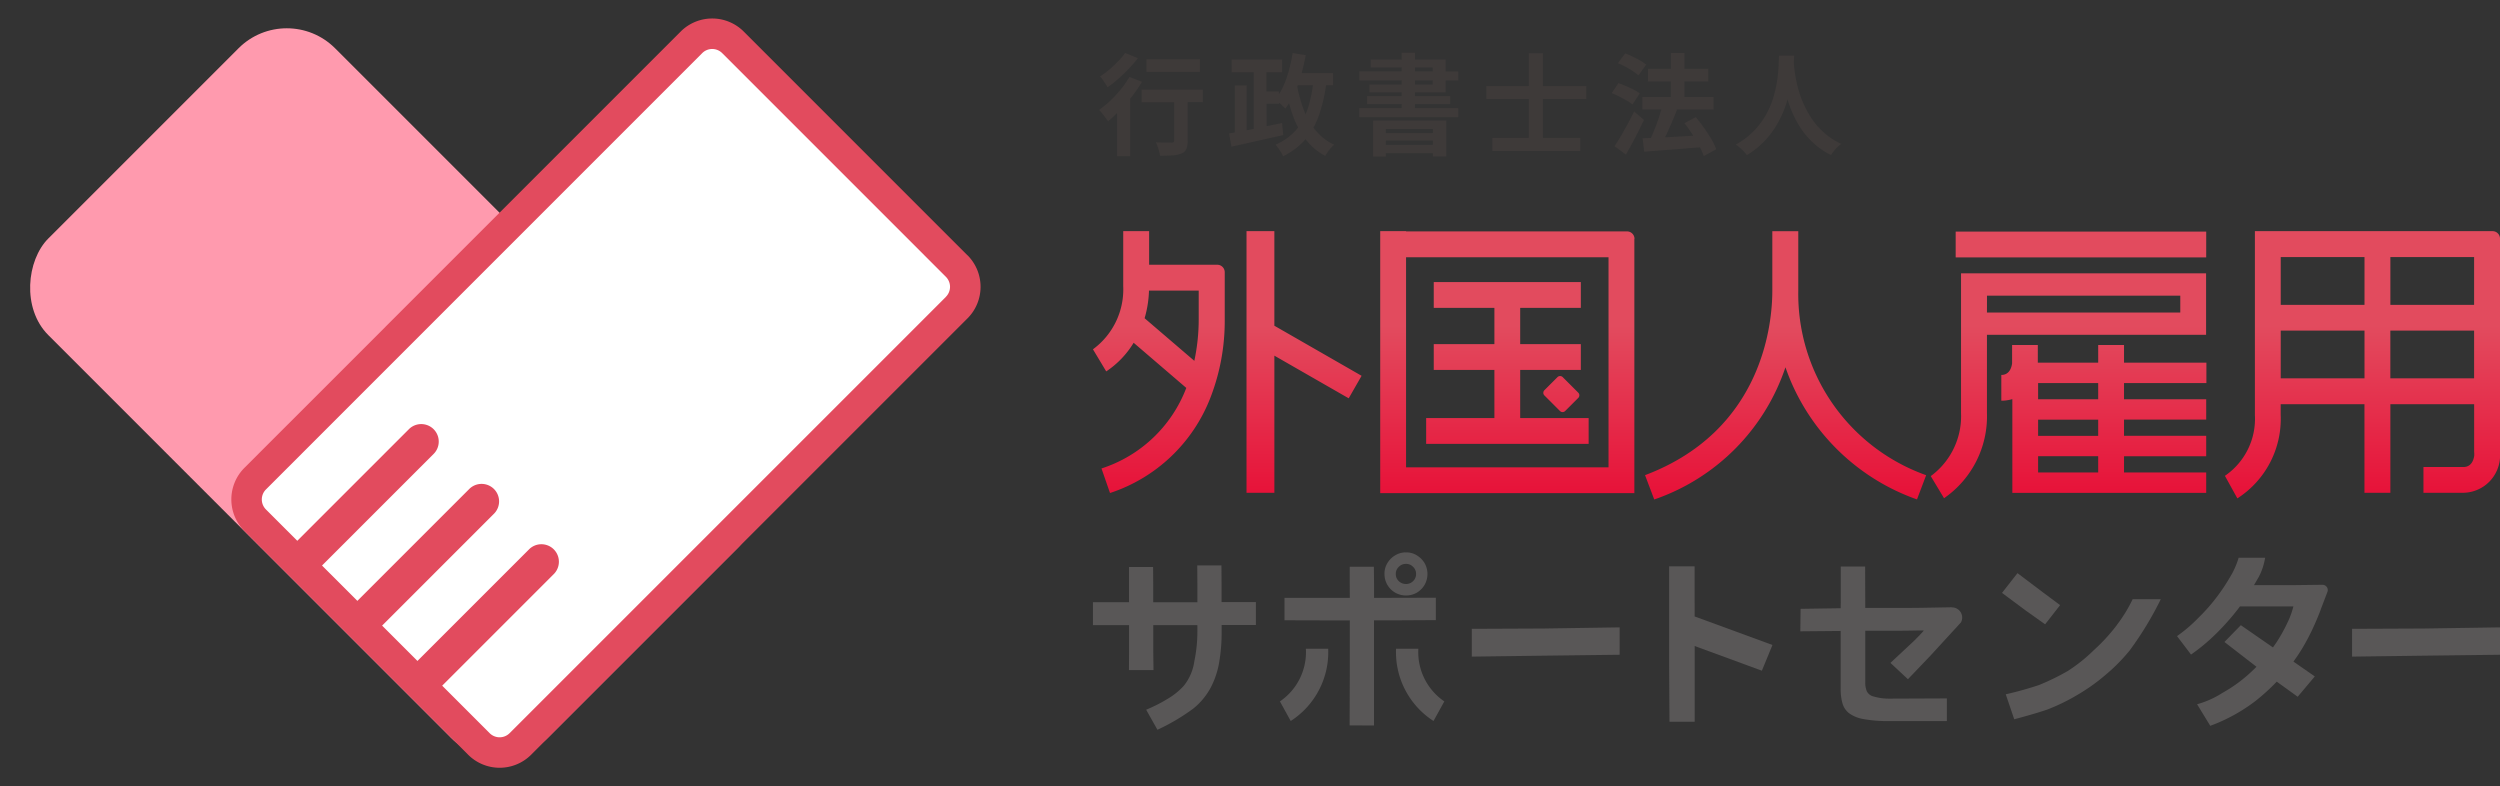 <svg xmlns="http://www.w3.org/2000/svg" xmlns:xlink="http://www.w3.org/1999/xlink" width="267.953" height="84.267" viewBox="0 0 267.953 84.267">
  <rect x="0" y="0" width="267.953" height="84.267" fill="#333333" stroke="none"/>
  <defs>
    <linearGradient id="linear-gradient" x1="0.5" y1="1" x2="0.5" gradientUnits="objectBoundingBox">
      <stop offset="0" stop-color="#e9002d"/>
      <stop offset="0.7" stop-color="#e24b5e"/>
    </linearGradient>
  </defs>
  <g id="レイヤー_1" data-name="レイヤー 1" transform="translate(3.044 3.04)">
    <g id="グループ_3692" data-name="グループ 3692" transform="translate(-3.044 -3.04)">
      <rect id="長方形_2796" data-name="長方形 2796" width="75.699" height="43.472" rx="7.32" transform="translate(30.74 0) rotate(45)" fill="#ff9aae"/>
      <path id="パス_3535" data-name="パス 3535" d="M64.55,79.538a3.126,3.126,0,0,1-2.227-.921L38.351,54.644a3.153,3.153,0,0,1,0-4.454L85.108,3.421a3.153,3.153,0,0,1,4.454,0l23.973,23.973a3.153,3.153,0,0,1,0,4.454L66.771,78.61a3.126,3.126,0,0,1-2.227.921Z" transform="translate(-10.999 1.118)" fill="#fff"/>
      <g id="グループ_3690" data-name="グループ 3690" transform="translate(117.802 5.649)">
        <rect id="長方形_2797" data-name="長方形 2797" width="5.734" height="1.352" transform="translate(5.074 0.705)" fill="#3e3a39"/>
        <path id="パス_3536" data-name="パス 3536" d="M184.34,13.025h3.481v4.1a.214.214,0,0,1-.059.17.354.354,0,0,1-.222.052h-.993c-.229-.007-.457-.013-.679-.026a5.8,5.8,0,0,1,.438,1.437q.784,0,1.352-.039a3.146,3.146,0,0,0,.953-.2.922.922,0,0,0,.522-.49,2.294,2.294,0,0,0,.137-.875v-4.14h1.62V11.68h-6.55v1.339Z" transform="translate(-179.775 -7.716)" fill="#3e3a39"/>
        <path id="パス_3537" data-name="パス 3537" d="M181.941,10.106,180.6,9.59a10.408,10.408,0,0,1-.914,1.319,13.372,13.372,0,0,1-1.13,1.221,10.214,10.214,0,0,1-1.208.993,2.532,2.532,0,0,1,.333.379c.124.157.242.313.359.464a3.962,3.962,0,0,1,.268.379,12.882,12.882,0,0,0,.966-.882v4.617h1.411V11.9l.2-.235a15.341,15.341,0,0,0,1.064-1.554Z" transform="translate(-177.35 -6.991)" fill="#3e3a39"/>
        <path id="パス_3538" data-name="パス 3538" d="M178.095,8.954c.091.144.17.274.222.379a12.212,12.212,0,0,0,1.149-.908c.392-.346.771-.705,1.13-1.091a14.715,14.715,0,0,0,.973-1.123L180.2,5.65a6.735,6.735,0,0,1-.731.875c-.3.307-.614.607-.953.9a8.5,8.5,0,0,1-1,.738,3.04,3.04,0,0,1,.274.353c.1.144.2.287.287.431Z" transform="translate(-177.409 -5.624)" fill="#3e3a39"/>
        <path id="パス_3539" data-name="パス 3539" d="M207.946,13.957c-.078-.1-.15-.2-.222-.294a8.784,8.784,0,0,0,.62-1.4,17.4,17.4,0,0,0,.731-3.141h.751V7.818h-3.37a18.356,18.356,0,0,0,.438-1.926l-1.4-.222a17.947,17.947,0,0,1-.411,1.907,11.366,11.366,0,0,1-.62,1.724,5.647,5.647,0,0,1-.438.784v-.3H202.69V7.727h1.672V6.362h-5.407V7.727h2.364V13.8c-.255.052-.5.1-.751.144V9.138H199.3v5.041c-.216.039-.431.078-.62.1l.261,1.424,1.672-.372c.614-.137,1.254-.281,1.913-.431s1.313-.294,1.966-.438l-.131-1.293c-.542.111-1.1.229-1.659.34V11.1h1.339v-.111c.124.1.248.215.359.32a3.1,3.1,0,0,1,.3.32c.144-.183.281-.385.411-.588.118.438.248.869.392,1.273a9.77,9.77,0,0,0,.575,1.326c-.078.1-.157.209-.242.307a6.219,6.219,0,0,1-2.168,1.541c.085.1.183.229.294.379s.209.307.307.464a2.549,2.549,0,0,1,.2.4,7.683,7.683,0,0,0,2.41-1.828,6.354,6.354,0,0,0,2.109,1.783c.078-.124.17-.261.274-.418a4.425,4.425,0,0,1,.346-.438,4.132,4.132,0,0,1,.34-.34,5.494,5.494,0,0,1-1.985-1.535Zm-1.293-2.292a15.673,15.673,0,0,1-.666-2.41l.059-.137h1.62a13.891,13.891,0,0,1-.568,2.56c-.065.189-.137.366-.209.549C206.8,12.044,206.725,11.854,206.653,11.665Z" transform="translate(-184.751 -5.631)" fill="#3e3a39"/>
        <path id="パス_3540" data-name="パス 3540" d="M229.316,6.348h-3.291V5.61H224.6v.738h-3.324v.836H224.6v.424h-4.539v.973H224.6v.438h-3.455v.836H224.6v.411h-3.716v.849H224.6v.438H220.05v.973h10.612v-.973h-4.643v-.438h3.775v-.849h-3.775V9.855h3.291V8.588h1.352V7.615H229.31V6.354Zm-3.291.836h1.894v.424h-1.894Zm1.894,1.835h-1.894V8.581h1.894Z" transform="translate(-192.166 -5.61)" fill="#3e3a39"/>
        <path id="パス_3541" data-name="パス 3541" d="M222.32,20.6h1.365v-.353h5.041v.34h1.437V16.75H222.32Zm1.365-1.247v-.457h5.041v.457Zm5.041-1.7v.438h-5.041v-.438Z" transform="translate(-192.953 -9.475)" fill="#3e3a39"/>
        <path id="パス_3542" data-name="パス 3542" d="M246.98,5.7h-1.515V9.213H240.92V10.6h4.545v4.173h-3.9v1.411h9.423V14.771h-4.01V10.6h4.643V9.213H246.98Z" transform="translate(-199.407 -5.641)" fill="#3e3a39"/>
        <path id="パス_3543" data-name="パス 3543" d="M264.1,7.63a5.655,5.655,0,0,1,.607.451l.823-1.149a4.224,4.224,0,0,0-.633-.438c-.261-.15-.529-.287-.81-.424s-.555-.248-.81-.34L262.5,6.775a8.045,8.045,0,0,1,.81.379,9.021,9.021,0,0,1,.79.47Z" transform="translate(-206.895 -5.652)" fill="#3e3a39"/>
        <path id="パス_3544" data-name="パス 3544" d="M273.119,13.666c-.287-.4-.575-.784-.875-1.13l-1.208.646c.281.359.562.751.836,1.182.033.052.065.111.1.163l-1.4.078c-.568.033-1.1.065-1.62.091.039-.078.078-.157.118-.242.2-.424.4-.869.6-1.339s.385-.927.562-1.378l-.091-.026h4.016V10.375h-3.128V8.7h2.56V7.351h-2.56V5.66h-1.456V7.351h-2.455V8.7h2.455v1.672H266.53v1.339h2.018c-.052.189-.1.366-.163.568-.1.34-.222.686-.353,1.032s-.261.679-.392.993c-.065.163-.137.313-.2.457-.32.013-.62.026-.895.039l.176,1.437c.555-.046,1.175-.091,1.848-.144s1.384-.1,2.129-.163q1.009-.088,2-.157a6.63,6.63,0,0,1,.4.934l1.339-.731a6.186,6.186,0,0,0-.529-1.1c-.235-.4-.5-.8-.784-1.208Z" transform="translate(-208.293 -5.627)" fill="#3e3a39"/>
        <path id="パス_3545" data-name="パス 3545" d="M263.093,12.468a4.2,4.2,0,0,1,.62.424l.777-1.189a4.661,4.661,0,0,0-.64-.392c-.261-.137-.542-.268-.829-.392s-.562-.229-.81-.32l-.731,1.071c.261.1.529.222.81.366s.549.287.8.438Z" transform="translate(-206.541 -7.341)" fill="#3e3a39"/>
        <path id="パス_3546" data-name="パス 3546" d="M264.046,15.257c-.222.457-.451.908-.7,1.365s-.49.888-.731,1.293-.464.758-.666,1.058l1.221.908c.222-.385.438-.784.666-1.2s.444-.836.66-1.267.418-.842.607-1.254l-1.058-.908Z" transform="translate(-206.704 -8.955)" fill="#3e3a39"/>
        <path id="パス_3547" data-name="パス 3547" d="M291.368,14.393a7.614,7.614,0,0,1-1.313-1.456,10.449,10.449,0,0,1-.908-1.613,10.9,10.9,0,0,1-.581-1.606,13.9,13.9,0,0,1-.327-1.45c-.072-.444-.118-.829-.144-1.149-.013-.144-.02-.268-.026-.372.013-.242.033-.464.039-.646h-1.62c-.013.261-.033.614-.046,1.058a14.275,14.275,0,0,1-.144,1.515,13.6,13.6,0,0,1-.385,1.789,9.237,9.237,0,0,1-.777,1.881,8.647,8.647,0,0,1-1.306,1.783,8.26,8.26,0,0,1-1.972,1.5,5.317,5.317,0,0,1,.673.555,3.832,3.832,0,0,1,.509.575,8.918,8.918,0,0,0,2.037-1.665,9.52,9.52,0,0,0,1.384-1.966,11.352,11.352,0,0,0,.862-2.064c.026-.091.046-.183.078-.274.131.418.274.842.451,1.273a11.2,11.2,0,0,0,.947,1.783,8.435,8.435,0,0,0,1.378,1.62,7.941,7.941,0,0,0,1.887,1.286,4.358,4.358,0,0,1,.464-.62,3.992,3.992,0,0,1,.627-.575,7.778,7.778,0,0,1-1.8-1.162Z" transform="translate(-213.612 -5.78)" fill="#3e3a39"/>
      </g>
      <path id="パス_3548" data-name="パス 3548" d="M265.648,61.047l-.986,2.606a23.03,23.03,0,0,1-13.537-12.7c-.209-.5-.392-.98-.562-1.463A22.561,22.561,0,0,1,236.5,63.659l-.986-2.606c12.656-4.78,13.642-16.319,13.642-19.741V34.907h2.782v6.406a20.619,20.619,0,0,0,13.7,19.741ZM229.47,54.935V57.7H212.054V54.935h7.314V49.776h-6.5V47.007h6.5V43.122h-6.5V40.353h15.764v2.769h-6.5v3.886h6.5v2.769h-6.5v5.159Zm4.9-19.212V62.98H207.13V34.9H209.9v.026h23.685a.8.8,0,0,1,.8.8Zm-2.769,24.489V37.695H209.9V60.211Zm-5.472-9.665-1.4,1.4a.394.394,0,0,0,0,.562l1.665,1.665a.394.394,0,0,0,.562,0l1.4-1.4a.394.394,0,0,0,0-.562l-1.665-1.665a.394.394,0,0,0-.562,0ZM327.15,58.631V45.564h0V42.8h0V35.7a.8.8,0,0,0-.8-.8H300.879V54.6a7.4,7.4,0,0,1-3.213,6.524L299,63.542a10.126,10.126,0,0,0,4.643-8.953V53.446h8.979v9.5H315.4v-9.5h8.979v5.179h.013v.32c-.052.4-.268,1.234-1.156,1.234h-4.29v2.762h4.29a4,4,0,0,0,3.918-3.807v-.509h0Zm-2.775-20.956V42.8H315.4v-5.12Zm-11.748,0V42.8h-8.979v-5.12Zm-8.979,13v-5.12h8.979v5.12Zm11.748,0v-5.12h8.979v5.12ZM189.668,38.5h-7.307V34.9h-2.775v5.916a7.96,7.96,0,0,1-3.246,6.746l1.424,2.37a9.749,9.749,0,0,0,2.939-3.069l5.642,4.839a14.488,14.488,0,0,1-9.09,8.633l.914,2.632A17.33,17.33,0,0,0,188.95,52.7a22.7,22.7,0,0,0,1.515-8.346V39.3A.8.8,0,0,0,189.668,38.5Zm-7.791,5.734a11.794,11.794,0,0,0,.47-2.965h5.329v3.089a21.316,21.316,0,0,1-.47,4.441l-5.335-4.571Zm21.876,8.581-7.967-4.571v14.7H192.8V34.9h2.984V45.035l9.351,5.368Zm91.907-15.1H268.809V34.946h26.853ZM286.852,51.18v1.737h8.809V55.1h-8.809v1.737h8.809v2.188h-8.809v1.737h8.809v2.188H274.882V52.9a3.944,3.944,0,0,1-1.182.17V50.311h0c.888,0,1.1-.829,1.156-1.234V47.1h2.756v1.894h6.472V47.1h2.769v1.894h8.829V51.18h-8.829Zm-2.769,7.843h-6.439V60.76h6.439Zm0-3.918h-6.439v1.737h6.439Zm0-3.925h-6.439v1.737h6.439Zm11.578-5.172h-23.5v8.4a10.668,10.668,0,0,1-4.6,9.116l-1.424-2.37a7.96,7.96,0,0,0,3.246-6.746V39.419h26.265V46Zm-23.5-2.384h20.721V41.816H272.165Z" transform="translate(-59.197 -10.124)" fill="url(#linear-gradient)"/>
      <path id="パス_3549" data-name="パス 3549" d="M227.658,87.94a2.14,2.14,0,0,0-1.156-.32,2.2,2.2,0,0,0-1.169.32,2.383,2.383,0,0,0-.836.836,2.188,2.188,0,0,0-.307,1.156A2.314,2.314,0,0,0,224.5,91.1a2.28,2.28,0,0,0,.836.836,2.355,2.355,0,0,0,2.325,0,2.365,2.365,0,0,0,.829-.836,2.355,2.355,0,0,0,0-2.325A2.419,2.419,0,0,0,227.658,87.94Zm-.4,2.762a1.04,1.04,0,0,1-.758.307,1.1,1.1,0,0,1-.777-.307,1.025,1.025,0,0,1-.32-.771,1.007,1.007,0,0,1,.32-.758,1.05,1.05,0,0,1,.777-.32,1.007,1.007,0,0,1,.758.32,1.027,1.027,0,0,1,.32.758A1.046,1.046,0,0,1,227.259,90.7Z" transform="translate(-75.8 -28.416)" fill="#595757"/>
      <path id="パス_3550" data-name="パス 3550" d="M113.821,25.377,89.848,1.4a4.777,4.777,0,0,0-6.765,0L36.326,48.161a4.785,4.785,0,0,0,0,6.765L60.3,78.9a4.777,4.777,0,0,0,6.765,0l46.763-46.763a4.785,4.785,0,0,0,0-6.765Zm-2.305,4.454L64.752,76.594a1.514,1.514,0,0,1-2.142,0l-5.087-5.087,11.99-11.99a1.875,1.875,0,0,0-2.651-2.651l-11.99,11.99-3.788-3.788,11.99-11.99a1.876,1.876,0,0,0,0-2.651h0a1.876,1.876,0,0,0-2.651,0l-11.99,11.99-3.788-3.788,11.99-11.99a1.875,1.875,0,0,0-2.651-2.651l-11.99,11.99-3.357-3.357a1.517,1.517,0,0,1,0-2.148L85.394,3.709a1.513,1.513,0,0,1,2.142,0l23.973,23.973a1.517,1.517,0,0,1,0,2.148Z" transform="translate(-10.13 1.986)" fill="#e24b5e"/>
      <g id="グループ_3691" data-name="グループ 3691" transform="translate(117.143 59.778)">
        <path id="パス_3551" data-name="パス 3551" d="M190.125,93.711v-2.1l-.013-1.855H187.52l.013,1.855v2.1H182.8V91.732l-.013-1.8h-2.579v3.774h-1.7L176.34,93.7V96.16h3.872v2.717l-.013,2.1h2.632l-.026-2.1V96.16h4.728v.758a15.427,15.427,0,0,1-.327,3.121,5.374,5.374,0,0,1-1.123,2.619A7.34,7.34,0,0,1,184.444,104a16.229,16.229,0,0,1-2.4,1.228l1.208,2.148a21.879,21.879,0,0,0,3.872-2.292,7.41,7.41,0,0,0,1.815-2.181,9.08,9.08,0,0,0,.927-2.736,18.875,18.875,0,0,0,.268-3.363v-.66h3.67V93.691h-3.67Z" transform="translate(-176.34 -88.937)" fill="#595757"/>
        <path id="パス_3552" data-name="パス 3552" d="M217.379,93.31V91.717l-.02-1.737h-2.586v1.737c.007.385.007.849.007,1.4v.2h-7v2.4l4.689.013h2.312v5.825c0,.549,0,1.019-.007,1.417s-.013,3.892-.013,4.01l2.612.013V95.727h1.848L224,95.7V93.3l-4.819.013h-1.809Z" transform="translate(-187.249 -89.014)" fill="#595757"/>
        <path id="パス_3553" data-name="パス 3553" d="M238.52,100.087v2.978l7.64-.1,8.209-.1V99.93l-8.2.124Z" transform="translate(-197.915 -92.466)" fill="#595757"/>
        <path id="パス_3554" data-name="パス 3554" d="M390.654,100.054l-7.654.033v2.978l7.647-.1,8.209-.1V99.93Z" transform="translate(-248.045 -92.466)" fill="#595757"/>
        <path id="パス_3555" data-name="パス 3555" d="M273.64,93.822V89.91h-2.73v10.6l.039,6.054h2.7V98.452l7.2,2.645,1.136-2.756-8.339-3.056V93.809Z" transform="translate(-209.153 -88.989)" fill="#595757"/>
        <path id="パス_3556" data-name="パス 3556" d="M330.167,96.515l1.606-2.057-1.868-1.391-2.7-2.037-1.659,2.116,2.527,1.881Z" transform="translate(-228.112 -89.378)" fill="#595757"/>
        <path id="パス_3557" data-name="パス 3557" d="M338.084,98.059a19.409,19.409,0,0,1-2.475,2.7,17.043,17.043,0,0,1-2.828,2.259,25.2,25.2,0,0,1-3.056,1.489,36.651,36.651,0,0,1-3.566.993l.908,2.677s2.468-.646,3.637-1.077a21.609,21.609,0,0,0,3.233-1.593,20.383,20.383,0,0,0,3.01-2.168,18.754,18.754,0,0,0,2.5-2.547,35.59,35.59,0,0,0,3.33-5.485h-3.017a15.44,15.44,0,0,1-1.678,2.743Z" transform="translate(-228.323 -90.863)" fill="#595757"/>
        <path id="パス_3558" data-name="パス 3558" d="M369.851,91.4l-3.278.039h-4.049c.117-.215.294-.516.529-.921a6.724,6.724,0,0,0,.66-2.018h-2.841a7.978,7.978,0,0,1-.411,1.11,7.429,7.429,0,0,1-.509.966,21.156,21.156,0,0,1-1.319,2,19.708,19.708,0,0,1-2.044,2.338A16.036,16.036,0,0,1,354.27,96.9l1.5,1.979a20.267,20.267,0,0,0,2.723-2.273,26.161,26.161,0,0,0,2.325-2.625c.072-.091.131-.176.2-.268h5.727a9.106,9.106,0,0,1-.627,1.724,17.087,17.087,0,0,1-1.058,1.933c-.163.261-.333.5-.509.744l-3.441-2.384-1.757,1.8,3.435,2.658c-.307.307-.627.614-.98.921a15.583,15.583,0,0,1-2.664,1.874,9.864,9.864,0,0,1-2.723,1.221l1.411,2.312a18.429,18.429,0,0,0,4.859-2.671,21.739,21.739,0,0,0,2.266-2.064l2.246,1.62,1.835-2.181-2.292-1.587c.333-.464.653-.927.934-1.4a22.934,22.934,0,0,0,1.208-2.292c.34-.751.627-1.437.842-2.044l.66-1.731a.563.563,0,0,0-.536-.764Z" transform="translate(-238.077 -88.5)" fill="#595757"/>
        <path id="パス_3559" data-name="パス 3559" d="M308.694,94.312l-3.3.059c-.542.007-1.182.013-1.913.013H299.4v-.712l-.013-3.722h-2.612v3.833c-.007.2-.007.418-.007.633l-4.3.065-.026,2.41,4.323-.039v6.21a5.632,5.632,0,0,0,.189,1.535,2.069,2.069,0,0,0,.718,1.077,3.66,3.66,0,0,0,1.567.627,14.546,14.546,0,0,0,2.736.209h6.171v-2.429l-6.191.026a5.865,5.865,0,0,1-1.646-.229,1.087,1.087,0,0,1-.731-.542,2.347,2.347,0,0,1-.176-.98V96.826h3.566c.679,0,1.254-.013,1.724-.02s.8-.013.986,0c-.248.294-.581.64-1,1.058l-2.579,2.41,1.874,1.75,2.416-2.527,3.272-3.566a1.093,1.093,0,0,0-.98-1.606Z" transform="translate(-216.623 -89.003)" fill="#595757"/>
        <path id="パス_3560" data-name="パス 3560" d="M209.812,103.437a6.385,6.385,0,0,1-2.782,5.642l1.156,2.1a8.766,8.766,0,0,0,4.016-7.745h-2.39Z" transform="translate(-186.989 -93.68)" fill="#595757"/>
        <path id="パス_3561" data-name="パス 3561" d="M228.48,103.437a6.385,6.385,0,0,0,2.782,5.642l-1.156,2.1a8.766,8.766,0,0,1-4.016-7.745h2.39Z" transform="translate(-193.602 -93.68)" fill="#595757"/>
      </g>
    </g>
  </g>
</svg>
